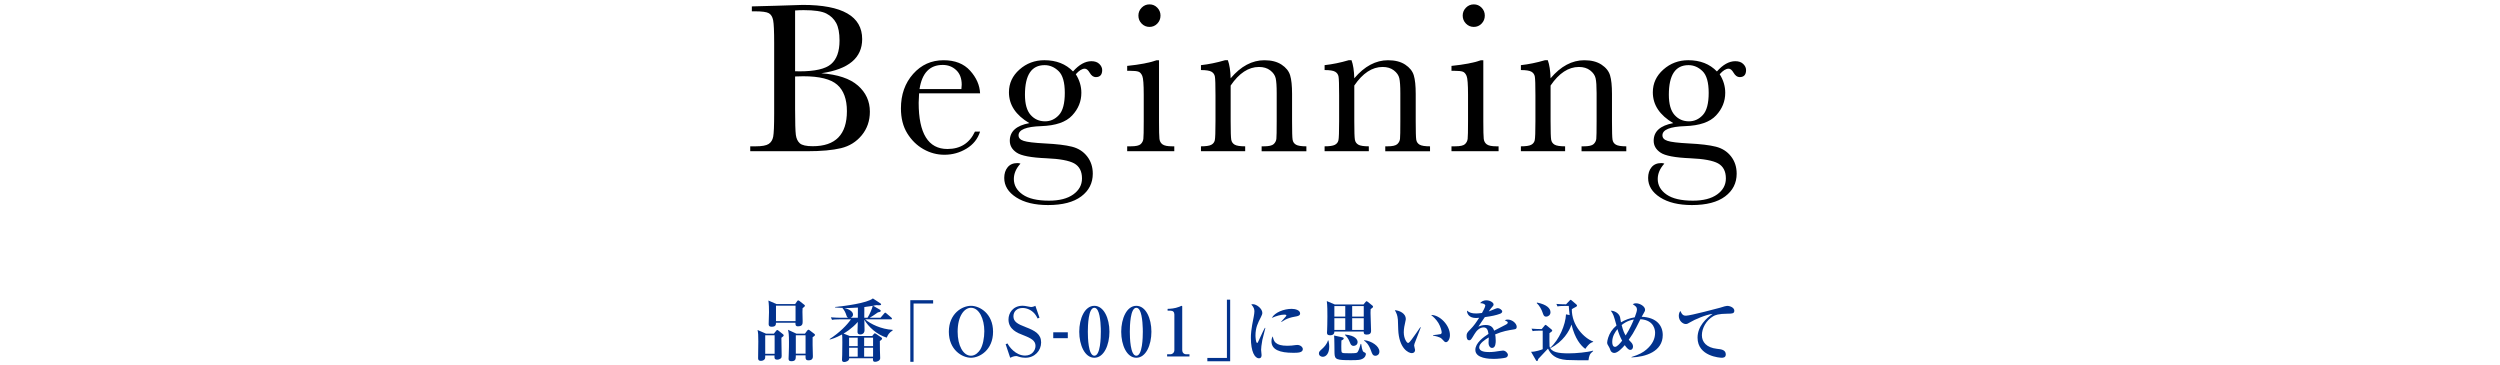<?xml version="1.0" encoding="utf-8"?>
<!-- Generator: Adobe Illustrator 15.0.2, SVG Export Plug-In  -->
<!DOCTYPE svg PUBLIC "-//W3C//DTD SVG 1.1//EN" "http://www.w3.org/Graphics/SVG/1.1/DTD/svg11.dtd">
<svg version="1.1"
	 xmlns="http://www.w3.org/2000/svg" xmlns:xlink="http://www.w3.org/1999/xlink" xmlns:a="http://ns.adobe.com/AdobeSVGViewerExtensions/3.0/"
	 x="0px" y="0px" width="480px" height="70px" viewBox="0 0 480 70" overflow="visible" enable-background="new 0 0 480 70"
	 xml:space="preserve">
<defs>
</defs>
<g>
	<g>
		<path fill="#02328D" d="M150.028,64.853c0,0.546,0.052,2.99,0.052,3.483c0,0.183-0.013,0.352-0.208,0.508
			c-0.156,0.117-0.39,0.208-0.65,0.208c-0.572,0-0.546-0.377-0.507-0.807h-1.794c0,0.469,0,0.521-0.052,0.638
			c-0.104,0.221-0.416,0.402-0.754,0.402c-0.559,0-0.559-0.351-0.559-0.533c0-0.507,0.039-2.742,0.039-3.197
			c0-1.313-0.026-1.586-0.143-2.197l1.612,0.702h1.521l0.429-0.533c0.078-0.104,0.13-0.169,0.208-0.169
			c0.078,0,0.156,0.052,0.273,0.143l0.845,0.676c0.091,0.065,0.13,0.144,0.13,0.209C150.47,64.501,150.34,64.631,150.028,64.853z
			 M148.729,64.371h-1.807v3.562h1.807V64.371z M154.357,58.963c-0.143,0.104-0.169,0.117-0.26,0.208
			c-0.013,0.222-0.026,0.391-0.026,0.702c0,0.286,0.039,1.534,0.039,1.781c0,0.507,0,1.001-0.91,1.001
			c-0.481,0-0.494-0.364-0.468-0.689h-3.744c-0.013,0.352-0.013,0.768-0.819,0.768c-0.559,0-0.585-0.299-0.585-0.533
			c0-0.351,0.065-1.924,0.065-2.275c0-0.741-0.013-1.495-0.117-2.223l1.56,0.676h3.575l0.39-0.559
			c0.052-0.078,0.104-0.144,0.195-0.144c0.052,0,0.156,0.039,0.221,0.091l0.923,0.729c0.052,0.039,0.143,0.104,0.143,0.221
			C154.54,58.768,154.5,58.859,154.357,58.963z M152.746,58.69h-3.757v2.964h3.757V58.69z M156.021,64.748v1.482
			c0,0.351,0.052,2.132,0.052,2.171c0,0.208,0,0.78-0.819,0.78c-0.546,0-0.624-0.234-0.585-0.962h-1.872
			c0,0.702,0,1.131-0.871,1.131c-0.377,0-0.52-0.156-0.52-0.468c0-0.169,0.039-0.885,0.039-1.027
			c0.039-0.923,0.039-1.586,0.039-2.171c0-1.521-0.065-1.847-0.195-2.366l1.612,0.741h1.651l0.442-0.599
			c0.091-0.117,0.208-0.155,0.247-0.155c0.052,0,0.117,0.038,0.221,0.116l0.871,0.663c0.117,0.091,0.143,0.144,0.143,0.208
			C156.477,64.449,156.333,64.54,156.021,64.748z M154.669,64.371h-1.872v3.536h1.872V64.371z"/>
		<path fill="#02328D" d="M170.257,64.826c-1.911-0.572-3.523-2.08-4.303-3.432c0,0.324,0.039,1.703,0.039,1.976
			c0,0.845-0.741,0.845-0.832,0.845c-0.52,0-0.52-0.39-0.52-0.507c0-0.221,0.039-1.183,0.039-1.391c0-0.144,0.013-0.247,0.013-0.507
			c-1.118,1.3-2.522,2.119-2.73,2.235l1.183,0.469h4.316l0.312-0.391c0.052-0.064,0.117-0.13,0.195-0.13
			c0.065,0,0.156,0.065,0.26,0.13l1.014,0.689c0.052,0.039,0.117,0.104,0.117,0.182c0,0.169-0.143,0.273-0.429,0.481
			c-0.013,0.441,0,1.234,0.013,1.703c0,0.26,0.052,1.365,0.052,1.586c0,0.52-0.65,0.702-0.949,0.702
			c-0.468,0-0.455-0.261-0.429-0.677h-4.576c0.026,0.533-0.676,0.716-0.936,0.716c-0.325,0-0.442-0.156-0.442-0.416
			c0-0.156,0.039-0.832,0.039-0.976c0.013-0.416,0.026-1.183,0.026-2.313c0-1.04-0.013-1.287-0.052-1.587
			c-1.261,0.689-2.015,0.885-2.353,0.976l-0.039-0.091c1.872-1.196,3.354-2.704,4.095-3.783h-2.236
			c-0.793,0-1.079,0.039-1.404,0.091l-0.208-0.481c0.793,0.078,1.703,0.078,1.846,0.078h1.469c-0.169-0.078-0.234-0.13-0.351-0.494
			c-0.156-0.494-0.39-0.962-0.728-1.339l0.039-0.052c-0.78-0.026-1.131-0.065-1.482-0.091v-0.091
			c1.911-0.183,6.149-0.741,7.267-1.639l1.43,0.937c0.039,0.025,0.156,0.116,0.156,0.194c0,0.169-0.221,0.183-0.416,0.183
			c-0.078,0-0.442-0.026-0.481-0.026c-0.182,0-0.468,0.091-0.65,0.117l1.3,0.754c0.078,0.052,0.169,0.13,0.169,0.234
			c0,0.194-0.312,0.247-0.546,0.286c-0.806,0.559-1.17,0.818-1.573,1.026h2.08l0.689-0.806c0.078-0.091,0.143-0.169,0.208-0.169
			c0.078,0,0.143,0.064,0.234,0.143l0.949,0.807c0.065,0.064,0.117,0.13,0.117,0.208c0,0.116-0.104,0.13-0.195,0.13h-4.953
			c1.001,0.884,3.081,1.897,5.278,2.015v0.117C170.673,63.891,170.478,64.293,170.257,64.826z M162.118,59.132
			c0.429,0.091,1.664,0.507,1.664,1.262c0,0.285-0.182,0.507-0.468,0.61h1.391c0.026-1.209,0.026-1.391,0.013-1.95
			C163.418,59.146,162.677,59.146,162.118,59.132z M164.679,64.826h-1.651v1.625h1.651V64.826z M164.679,66.764h-1.651v1.716h1.651
			V66.764z M167.63,64.826h-1.716v1.625h1.716V64.826z M167.63,66.764h-1.716v1.716h1.716V66.764z M165.954,58.95
			c-0.013,1.404-0.013,1.56-0.013,2.054h0.624c0.429-0.649,0.897-1.794,1.001-2.288C167.24,58.768,166.759,58.846,165.954,58.95z"/>
		<path fill="#02328D" d="M175.404,58.274v11.193h-0.624V57.637h4.381v0.638H175.404z"/>
		<path fill="#02328D" d="M186.429,68.688c-1.703,0-4.251-1.521-4.251-4.992c0-3.484,2.548-4.979,4.251-4.979
			c1.677,0,4.238,1.482,4.238,4.979C190.667,67.18,188.119,68.688,186.429,68.688z M186.429,59.093
			c-1.248,0-2.562,1.521-2.562,4.603c0,2.652,1.066,4.603,2.562,4.603c0.884,0,1.495-0.741,1.768-1.157
			c0.521-0.819,0.793-2.288,0.793-3.55C188.99,61.238,188.001,59.093,186.429,59.093z"/>
		<path fill="#02328D" d="M196.867,68.688c-0.299,0-0.767-0.039-1.248-0.195c-0.338-0.117-0.39-0.13-0.52-0.13
			c-0.442,0-0.897,0.208-1.144,0.325l-0.871-2.601l0.364-0.143c0.26,0.572,1.547,2.327,3.367,2.327c1.365,0,2.002-1.04,2.002-1.859
			c0-1.026-0.845-1.481-2.496-2.119c-0.897-0.338-2.691-1.026-2.691-2.951c0-1.234,0.845-2.639,2.717-2.639
			c0.325,0,0.416,0.026,1.313,0.195c0.221,0.039,0.247,0.052,0.325,0.052c0.104,0,0.39-0.026,0.806-0.234l0.793,2.288l-0.364,0.144
			c-0.117-0.234-0.286-0.585-0.611-0.962c-0.598-0.677-1.469-1.054-2.275-1.054c-1.053,0-1.755,0.638-1.755,1.6
			c0,1.014,0.754,1.469,2.327,2.066c1.859,0.702,2.99,1.378,2.99,2.951C199.896,67.297,198.7,68.688,196.867,68.688z"/>
		<path fill="#02328D" d="M202.223,64.932v-1.131h2.795v1.131H202.223z"/>
		<path fill="#02328D" d="M210.113,68.688c-1.833,0-2.899-2.432-2.899-4.992c0-2.535,1.053-4.979,2.899-4.979
			c1.82,0,2.899,2.393,2.899,4.979C213.013,66.23,211.959,68.688,210.113,68.688z M210.75,59.562
			c-0.143-0.234-0.325-0.469-0.637-0.469c-1.17,0-1.248,3.484-1.248,4.603s0.078,4.603,1.248,4.603s1.248-3.484,1.248-4.603
			C211.361,63.344,211.361,60.614,210.75,59.562z"/>
		<path fill="#02328D" d="M218.173,68.688c-1.833,0-2.899-2.432-2.899-4.992c0-2.535,1.053-4.979,2.899-4.979
			c1.82,0,2.899,2.393,2.899,4.979C221.073,66.23,220.02,68.688,218.173,68.688z M218.811,59.562
			c-0.143-0.234-0.325-0.469-0.637-0.469c-1.17,0-1.248,3.484-1.248,4.603s0.078,4.603,1.248,4.603c1.17,0,1.248-3.484,1.248-4.603
			C219.421,63.344,219.421,60.614,218.811,59.562z"/>
		<path fill="#02328D" d="M224.088,68.44v-0.416h0.585c0.468,0,0.806-0.364,0.806-0.793V60.38c0-0.468-0.273-0.728-0.728-0.728
			h-0.572v-0.352c0.507-0.013,1.365-0.052,2.249-0.402c0.065-0.026,0.377-0.183,0.455-0.183c0.078,0,0.104,0.065,0.104,0.156v8.359
			c0,0.429,0.273,0.793,0.793,0.793h0.598v0.416H224.088z"/>
		<path fill="#02328D" d="M231.811,69.363v-0.637h3.757V57.533h0.624v11.83H231.811z"/>
		<path fill="#02328D" d="M242.367,65.281c-0.169,0.897-0.234,1.6-0.234,1.885c0,0.156,0.091,0.858,0.091,1.001
			c0,0.286-0.078,0.624-0.507,0.624c-0.793,0-1.547-1.248-1.547-3.926c0-0.611,0.013-1.469,0.559-4.121
			c0.065-0.351,0.117-0.729,0.117-0.949c0-0.416-0.091-0.793-0.598-1.339c0.091-0.026,0.169-0.052,0.312-0.052
			c0.702,0,1.807,0.857,1.807,1.664c0,0.208-0.065,0.416-0.273,0.818c-0.559,1.079-1.04,2.003-1.04,3.523
			c0,0.221,0.052,1.43,0.312,1.43c0.117,0,0.117-0.025,0.403-0.649c0.741-1.638,0.923-1.95,1.092-2.249l0.091,0.025
			C242.874,63.344,242.432,64.943,242.367,65.281z M248.295,67.738c-2.626,0-4.173-0.611-4.173-2.21c0-0.585,0.182-0.819,0.26-0.937
			c0.156,0.937,0.468,1.795,2.782,1.795c0.624,0,1.053-0.053,1.586-0.131c0.143-0.013,0.286-0.025,0.338-0.025
			c0.585,0,1.053,0.416,1.053,0.806C250.141,67.738,249.114,67.738,248.295,67.738z M248.633,60.796
			c-1.599,0.261-2.392,0.884-2.561,1.027l-0.078-0.065c0.143-0.194,1.001-1.065,1.001-1.183c0-0.169-0.299-0.169-0.416-0.169
			c-0.598,0-1.508,0.234-2.392,0.637c0.572-1.065,2.327-1.742,3.809-1.742c0.676,0,1.625,0.234,1.625,0.885
			C249.621,60.575,249.244,60.705,248.633,60.796z"/>
		<path fill="#02328D" d="M253.976,68.506c-0.312,0-0.741-0.195-0.741-0.638c0-0.325,0.078-0.402,0.663-0.936
			c0.325-0.299,0.858-0.832,1.065-1.561h0.104c0.052,0.286,0.144,0.702,0.144,1.184C255.211,67.868,254.6,68.506,253.976,68.506z
			 M263.166,59.354c-0.012,0.13-0.025,0.312-0.025,0.715c0,0.546,0.104,2.977,0.104,3.471c0,0.546-0.338,0.702-0.871,0.702
			c-0.52,0-0.545-0.247-0.545-0.585h-5.63c0.013,0.715-0.676,0.715-0.78,0.715c-0.637,0-0.637-0.299-0.637-0.52
			c0-0.13,0.014-0.352,0.026-0.481c0.013-0.377,0.052-1.43,0.052-2.613c0-0.806,0-2.21-0.117-2.951l1.534,0.65h5.513l0.39-0.468
			c0.091-0.104,0.13-0.156,0.194-0.156c0.065,0,0.144,0.052,0.209,0.104l0.896,0.716c0.092,0.078,0.143,0.13,0.143,0.221
			C263.621,59.002,263.544,59.106,263.166,59.354z M261.334,68.999c-0.195,0.065-0.481,0.156-1.859,0.156
			c-2.873,0-3.211-0.104-3.25-1.352c-0.014-0.546-0.014-2.899-0.078-3.381l1.573,0.339c0.155,0.039,0.272,0.091,0.272,0.221
			c0,0.117-0.078,0.221-0.441,0.39c-0.014,0.273-0.053,2.055,0.039,2.224c0.078,0.155,0.299,0.194,0.416,0.208
			c0.351,0.025,1.027,0.025,1.092,0.025c1.312,0,1.417-0.052,1.561-0.233c0.233-0.299,0.493-1.17,0.584-1.561h0.104
			c0.221,1.456,0.325,1.508,0.741,1.678c0.052,0.025,0.156,0.091,0.156,0.272C262.244,68.024,262.23,68.714,261.334,68.999z
			 M258.291,58.768h-2.093v2.016h2.093V58.768z M258.291,61.095h-2.093v2.249h2.093V61.095z M259.891,66.412
			c-0.441,0-0.585-0.338-0.676-0.585c-0.391-1.001-0.793-1.352-0.988-1.508l0.039-0.091c1.95,0.194,2.393,0.975,2.393,1.442
			C260.658,66.152,260.268,66.412,259.891,66.412z M261.841,58.768h-2.224v2.016h2.224V58.768z M261.841,61.095h-2.224v2.249h2.224
			V61.095z M264.103,68.311c-0.521,0-0.649-0.364-0.832-0.884c-0.481-1.404-1.079-1.82-1.364-2.028l0.025-0.091
			c1.391,0.155,2.912,1.131,2.912,2.196C264.844,68.024,264.467,68.311,264.103,68.311z"/>
		<path fill="#02328D" d="M271.591,65.971c-0.052,0.182-0.078,0.285-0.078,0.363c0,0.144,0.183,0.754,0.183,0.871
			c0,0.364-0.261,0.599-0.625,0.599c-0.637,0-2.47-0.885-2.613-4.537c-0.012-0.3-0.039-1.612-0.064-1.886
			c-0.091-0.91-0.234-1.17-0.585-1.833c0.923,0.078,2.106,0.638,2.106,1.69c0,0.143-0.039,0.26-0.065,0.403
			c-0.183,0.793-0.325,1.481-0.325,2.157c0,1.223,0.586,2.055,0.832,2.055c0.17,0,0.494-0.416,0.676-0.663
			c0.442-0.585,1.418-1.977,1.664-2.366l0.092,0.039C272.683,63.11,271.604,65.918,271.591,65.971z M277.636,65.697
			c-0.221,0-0.286-0.064-0.819-0.65c-0.338-0.377-1.391-0.559-1.677-0.61v-0.091c0.104-0.014,1.313-0.144,1.456-0.195
			c0.078-0.026,0.208-0.117,0.208-0.352c0-0.221-0.182-1.04-0.624-1.78c-0.441-0.729-1.04-1.248-1.417-1.548
			c1.703-0.025,3.628,2.003,3.628,3.875C278.391,65.112,277.986,65.697,277.636,65.697z"/>
		<path fill="#02328D" d="M290.714,63.24c-1.235,0.195-2.146,0.338-3.64,0.962c0.038,0.221,0.104,0.599,0.104,1.209
			c0,0.338,0,1.392-0.702,1.392c-0.377,0-0.677-0.403-0.677-0.924c0-0.155,0.039-0.832,0.039-0.962v-0.13
			c-0.701,0.403-1.832,1.157-1.832,1.898c0,0.857,1.248,0.91,1.937,0.91c0.663,0,1.326-0.092,1.989-0.208
			c0.169-0.026,0.572-0.078,0.65-0.078c0.468,0,0.936,0.494,0.936,0.819c0,0.299-0.208,0.468-0.391,0.532
			c-0.351,0.117-1.547,0.247-2.313,0.247c-0.819,0-3.549-0.064-3.549-1.729c0-1.313,1.534-2.444,2.522-3.068
			c-0.092-0.598-0.209-1.248-0.937-1.248c-0.78,0-1.378,0.65-1.755,1.287c-0.156,0.26-0.56,0.949-0.715,1.079
			c-0.078,0.064-0.183,0.104-0.287,0.104c-0.416,0-0.506-0.455-0.506-0.832c0-0.48,0.078-0.624,0.728-1.273
			c0.663-0.663,1.183-1.431,1.677-2.21c-0.234,0.025-0.377,0.039-0.598,0.039c-1.378,0-1.756-0.871-1.729-1.418
			c0.441,0.391,0.922,0.547,1.741,0.547c0.156,0,0.546-0.014,1.132-0.092c0.194-0.351,0.637-1.144,0.637-1.43
			c0-0.221-0.364-0.442-0.988-0.468c0.195-0.222,0.507-0.533,1.209-0.533c0.715,0,1.365,0.455,1.365,0.767
			c0,0.222-0.065,0.3-0.377,0.638c-0.104,0.104-0.156,0.169-0.547,0.728c0.234-0.078,1.223-0.494,1.431-0.572
			c0.117-0.039,0.208-0.064,0.299-0.064c0.351,0,0.858,0.377,0.858,0.624s-0.208,0.377-0.403,0.455
			c-0.806,0.299-1.612,0.468-2.938,0.649c-0.194,0.3-1.092,1.561-1.234,1.834c0.299-0.131,0.729-0.325,1.404-0.325
			c1.131,0,1.442,0.61,1.625,1.092c0.351-0.182,2.184-1.131,2.262-1.17c0.312-0.169,0.338-0.273,0.338-0.377
			c0-0.169-0.052-0.195-0.559-0.442c0.104-0.064,0.26-0.143,0.572-0.143c0.832,0,1.715,0.728,1.715,1.403
			C291.207,63.137,290.986,63.201,290.714,63.24z"/>
		<path fill="#02328D" d="M304.988,69.168c-0.702,0.014-3.484,0-4.174-0.052c-2.235-0.169-3.067-1.079-3.601-2.184
			c-0.052,0.052-1.547,1.65-1.858,1.976c-0.027,0.053-0.092,0.286-0.117,0.325c-0.026,0.039-0.078,0.091-0.131,0.091
			c-0.104,0-0.182-0.104-0.207-0.156l-0.937-1.625c0.806,0.026,2.028-0.402,2.235-0.493v-3.562h-0.728
			c-0.741,0-1.04,0.052-1.196,0.091l-0.221-0.48c0.598,0.064,1.456,0.077,1.561,0.077h0.402l0.521-0.637
			c0.091-0.117,0.155-0.169,0.208-0.169c0.052,0,0.13,0.052,0.208,0.117l0.923,0.754c0.078,0.065,0.156,0.156,0.156,0.234
			s-0.053,0.143-0.182,0.233c-0.156,0.104-0.195,0.13-0.352,0.261c0,0.285-0.026,2.326,0.013,2.509
			c0.273,1.196,1.794,1.365,3.705,1.365c1.365,0,3.536-0.195,4.654-0.521l0.013,0.091C305.184,67.959,305.118,68.298,304.988,69.168
			z M296.863,60.796c-0.43,0-0.533-0.338-0.676-0.754c-0.183-0.572-0.625-1.404-1.145-1.859l0.078-0.091
			c1.859,0.377,2.574,1.118,2.574,1.859C297.695,60.51,297.214,60.796,296.863,60.796z M304.377,66.984
			c-0.857-0.611-1.977-1.938-2.652-4.667c-0.429,1.3-1.599,3.263-4.043,4.537l-0.039-0.078c1.742-1.56,2.938-4.407,3.029-6.422
			l0.702,0.143c-0.104-0.845-0.117-1.001-0.169-1.755h-0.768c-0.793,0-1.078,0.025-1.403,0.091l-0.208-0.481
			c0.611,0.053,1.234,0.078,1.859,0.078l0.676-0.715c0.078-0.078,0.13-0.156,0.221-0.156c0.052,0,0.104,0.065,0.156,0.104
			l0.884,0.754c0.026,0.026,0.169,0.156,0.169,0.247c0,0.156-0.208,0.273-0.363,0.338c-0.3,0.144-0.443,0.234-0.638,0.364
			c-0.039,3.133,2.379,5.59,4.095,6.201v0.091C305.612,65.724,305.17,65.84,304.377,66.984z"/>
		<path fill="#02328D" d="M313.256,68.622v-0.077c1.456-0.455,2.236-0.885,2.898-1.47c1.17-1.014,1.625-2.093,1.625-3.172
			c0-0.325-0.051-2.444-2.82-2.613c-0.117,0.221-0.676,1.339-0.807,1.6c-0.416,0.818-0.896,1.599-1.43,2.34
			c0.064,0.064,0.377,0.403,0.441,0.48c0.117,0.117,0.378,0.43,0.378,0.807c0,0.247-0.104,0.663-0.546,0.663
			c-0.391,0-0.807-0.585-1.041-0.91c-0.52,0.611-1.377,1.495-2.002,1.495c-0.494,0-0.688-0.364-0.728-0.468
			c-0.156-0.43-0.194-0.521-0.39-0.846c-0.144-0.221-0.26-0.402-0.26-0.688c0-0.183,0.09-0.611,0.194-0.924
			c0.261-0.832,0.754-1.638,1.599-2.34c-0.533-1.937-0.584-2.145-1.092-2.847c0.663,0,1.534,0.441,1.769,1.209
			c0.038,0.143,0.155,0.871,0.182,1.027c0.806-0.481,1.716-0.819,2.64-0.963c0.26-0.728,0.429-1.17,0.429-1.508
			c0-0.455-0.208-0.598-0.806-1.014c0.155-0.078,0.312-0.169,0.649-0.169c0.702,0,1.716,0.571,1.716,1.234
			c0,0.195-0.064,0.352-0.26,0.663c-0.156,0.273-0.26,0.442-0.39,0.689c2.86,0.117,4.043,1.689,4.043,3.51
			C319.249,67.518,315.895,68.545,313.256,68.622z M310.552,63.188c-0.416,0.52-1.001,1.352-1.001,2.431
			c0,0.352,0.052,0.976,0.546,0.976c0.403,0,0.987-0.716,1.353-1.184C311.072,64.735,310.733,63.838,310.552,63.188z
			 M311.357,62.408c0.299,1.157,0.494,1.561,0.768,2.002c0.806-1.248,1.365-2.535,1.572-3.068
			C312.476,61.537,311.656,62.161,311.357,62.408z"/>
		<path fill="#02328D" d="M323.695,60.614c0.845,0,6.436-1.495,6.564-1.534c0.793-0.247,1.131-0.351,1.34-0.351
			c0.649,0,1.391,0.377,1.391,0.923c0,0.559-0.455,0.572-1.209,0.572c-1.885,0.013-2.471,0.272-2.873,0.507
			c-1.312,0.779-2.145,2.274-2.145,3.627c0,1.326,0.896,2.392,2.898,2.613c0.78,0.078,1.689,0.182,1.689,1.079
			c0,0.637-0.559,0.637-0.805,0.637c-0.248,0-4.615-0.247-4.615-3.849c0-2.21,1.689-3.757,2.898-4.576
			c-1.273,0.131-3.523,1.118-4.277,1.587c-0.48,0.285-0.611,0.363-0.896,0.363c-0.508,0-1.326-0.571-1.326-1.572
			c0-0.508,0.182-0.768,0.299-0.937C322.967,60.51,323.305,60.614,323.695,60.614z"/>
	</g>
</g>
<g>
	<g>
		<path d="M157.684,14.066c3.158,0.232,5.503,1.019,7.034,2.358c1.531,1.34,2.297,3.015,2.297,5.024c0,1.75-0.52,3.257-1.559,4.521
			c-1.039,1.265-2.369,2.092-3.989,2.481s-3.791,0.584-6.511,0.584h-10.91v-0.943h1.066c1.189,0,2.013-0.15,2.471-0.451
			c0.458-0.3,0.749-0.769,0.872-1.405s0.185-2.115,0.185-4.44V8.263c0-2.255-0.065-3.711-0.195-4.368s-0.403-1.107-0.82-1.354
			s-1.33-0.369-2.738-0.369h-0.533V1.229l4.573-0.123l5.209-0.164c7.601,0,11.402,2.188,11.402,6.562
			c0,1.805-0.653,3.254-1.958,4.348C162.274,12.946,160.309,13.684,157.684,14.066z M152.659,13.677
			c0.342,0.014,0.629,0.021,0.861,0.021c2.953,0,4.97-0.465,6.05-1.395c1.08-0.93,1.62-2.433,1.62-4.512
			c0-1.449-0.212-2.57-0.636-3.363c-0.424-0.793-1.06-1.405-1.907-1.835c-0.848-0.431-2.297-0.646-4.348-0.646
			c-0.533,0-1.08,0.021-1.641,0.062V13.677z M152.659,14.682v6.193c0,2.639,0.048,4.313,0.144,5.024
			c0.096,0.711,0.352,1.251,0.769,1.62s1.241,0.554,2.471,0.554c2.187,0,3.828-0.561,4.922-1.682
			c1.094-1.121,1.641-2.802,1.641-5.044c0-2.297-0.619-3.989-1.856-5.076c-1.238-1.087-3.415-1.63-6.532-1.63
			C153.726,14.641,153.206,14.654,152.659,14.682z"/>
		<path d="M188.176,17.922h-11.71c-0.055,0.807-0.082,1.408-0.082,1.805c0,2.953,0.461,5.171,1.384,6.654
			c0.923,1.484,2.3,2.225,4.132,2.225c2.488,0,4.252-1.114,5.291-3.343h0.984c-0.438,1.395-1.306,2.485-2.604,3.271
			c-1.299,0.786-2.714,1.179-4.245,1.179c-1.422,0-2.765-0.359-4.03-1.077s-2.3-1.733-3.107-3.045s-1.21-2.905-1.21-4.778
			c0-2.652,0.779-4.857,2.338-6.614c1.559-1.756,3.507-2.635,5.845-2.635c2.201,0,3.903,0.67,5.106,2.01
			C187.472,14.914,188.107,16.363,188.176,17.922z M184.587,17.102c0.041-0.314,0.062-0.595,0.062-0.841
			c0-1.203-0.352-2.136-1.056-2.799s-1.569-0.995-2.594-0.995c-2.488,0-3.972,1.545-4.45,4.635H184.587z"/>
		<path d="M206.021,13.718c1.162-1.312,2.338-1.969,3.527-1.969c0.656,0,1.166,0.178,1.528,0.533
			c0.362,0.356,0.543,0.746,0.543,1.169c0,0.902-0.41,1.354-1.23,1.354c-0.451,0-0.841-0.28-1.169-0.841
			c-0.301-0.52-0.615-0.779-0.943-0.779c-0.52,0-1.094,0.355-1.723,1.066c0.71,1.121,1.066,2.311,1.066,3.568
			c0,1.641-0.588,3.09-1.764,4.347c-1.176,1.271-3.158,1.956-5.947,2.051c-2.898,0.096-4.348,0.684-4.348,1.764
			c0,0.506,0.328,0.861,0.984,1.066c0.643,0.219,1.996,0.383,4.061,0.492c2.256,0.11,3.992,0.318,5.209,0.625
			c1.217,0.308,2.187,0.926,2.912,1.856c0.725,0.93,1.087,2.037,1.087,3.322c0,1.805-0.738,3.26-2.215,4.368
			s-3.603,1.661-6.378,1.661c-2.543,0-4.58-0.492-6.111-1.477s-2.297-2.229-2.297-3.732c0-0.834,0.219-1.518,0.656-2.051
			s1.06-0.8,1.866-0.8c0.219,0,0.417,0.034,0.595,0.103c-0.848,0.93-1.271,1.914-1.271,2.953c0,1.203,0.564,2.197,1.692,2.983
			s2.813,1.179,5.055,1.179c1.996,0,3.551-0.4,4.666-1.2c1.114-0.8,1.671-1.822,1.671-3.065c0-1.367-0.5-2.331-1.497-2.892
			c-0.998-0.547-2.775-0.875-5.332-0.984c-2.939-0.123-4.847-0.485-5.722-1.087c-0.875-0.588-1.312-1.346-1.312-2.276
			c0-1.791,1.251-2.918,3.753-3.384c-1.299-0.765-2.276-1.641-2.933-2.625c-0.656-0.984-0.984-2.085-0.984-3.302
			c0-1.709,0.673-3.162,2.02-4.358s2.943-1.794,4.789-1.794C202.808,11.564,204.639,12.282,206.021,13.718z M196.792,18.188
			c0,1.764,0.362,3.056,1.087,3.875c0.725,0.82,1.647,1.23,2.769,1.23c1.039,0,1.931-0.406,2.676-1.22
			c0.745-0.813,1.118-2.225,1.118-4.234c0-2.023-0.397-3.418-1.189-4.184c-0.793-0.766-1.688-1.148-2.687-1.148
			c-1.258,0-2.201,0.472-2.83,1.415S196.792,16.288,196.792,18.188z"/>
		<path d="M222.531,11.564v11.709c0,1.792,0.027,2.919,0.082,3.384c0.055,0.465,0.253,0.82,0.595,1.066s0.95,0.369,1.825,0.369
			h0.431v0.943h-9.044v-0.943h0.697c0.971,0,1.603-0.14,1.897-0.42c0.294-0.28,0.465-0.615,0.513-1.005s0.072-1.521,0.072-3.394
			v-5.085c0-1.969-0.092-3.172-0.277-3.609s-0.431-0.711-0.738-0.82s-0.844-0.164-1.61-0.164h-0.554v-0.943
			c2.434-0.246,4.32-0.608,5.66-1.087H222.531z M218.573,2.993c0-0.588,0.208-1.094,0.625-1.518s0.919-0.636,1.507-0.636
			s1.087,0.212,1.497,0.636s0.615,0.93,0.615,1.518c0,0.602-0.205,1.114-0.615,1.538s-0.909,0.636-1.497,0.636
			s-1.09-0.212-1.507-0.636S218.573,3.594,218.573,2.993z"/>
		<path d="M235.197,11.564h0.554c0.314,0.848,0.492,2.003,0.533,3.466c0.984-1.162,2.017-2.03,3.097-2.604s2.208-0.861,3.384-0.861
			c1.34,0,2.437,0.28,3.292,0.841c0.854,0.561,1.405,1.248,1.651,2.061s0.369,2,0.369,3.558v5.25c0,1.941,0.034,3.125,0.103,3.548
			c0.068,0.424,0.284,0.742,0.646,0.954c0.362,0.212,1.028,0.318,2,0.318v0.943h-8.593v-0.943h0.39c0.984,0,1.627-0.144,1.928-0.431
			c0.3-0.287,0.472-0.622,0.513-1.005c0.041-0.382,0.062-1.51,0.062-3.384V17.86c0-1.326-0.065-2.273-0.195-2.84
			c-0.13-0.567-0.479-1.07-1.046-1.507c-0.567-0.438-1.289-0.656-2.164-0.656c-0.998,0-1.952,0.297-2.861,0.892
			s-1.767,1.487-2.574,2.676v6.849c0,1.941,0.038,3.125,0.113,3.548c0.075,0.424,0.294,0.742,0.656,0.954
			c0.362,0.212,1.036,0.318,2.02,0.318v0.943h-8.49v-0.943c0.943,0,1.6-0.095,1.969-0.287c0.369-0.191,0.598-0.482,0.687-0.872
			s0.133-1.61,0.133-3.661v-5.003c0-1.955-0.038-3.141-0.113-3.558s-0.294-0.731-0.656-0.943s-1.036-0.318-2.02-0.318v-0.943
			C232.086,12.344,233.625,12.029,235.197,11.564z"/>
		<path d="M258.938,11.564h0.553c0.314,0.848,0.492,2.003,0.533,3.466c0.984-1.162,2.018-2.03,3.098-2.604s2.207-0.861,3.383-0.861
			c1.34,0,2.438,0.28,3.292,0.841c0.854,0.561,1.405,1.248,1.651,2.061s0.369,2,0.369,3.558v5.25c0,1.941,0.033,3.125,0.102,3.548
			c0.068,0.424,0.284,0.742,0.646,0.954c0.361,0.212,1.028,0.318,2,0.318v0.943h-8.594v-0.943h0.391
			c0.984,0,1.627-0.144,1.928-0.431c0.3-0.287,0.471-0.622,0.512-1.005c0.041-0.382,0.062-1.51,0.062-3.384V17.86
			c0-1.326-0.065-2.273-0.195-2.84c-0.131-0.567-0.479-1.07-1.046-1.507s-1.289-0.656-2.163-0.656c-0.998,0-1.952,0.297-2.861,0.892
			s-1.768,1.487-2.574,2.676v6.849c0,1.941,0.038,3.125,0.113,3.548c0.075,0.424,0.294,0.742,0.656,0.954
			c0.362,0.212,1.035,0.318,2.02,0.318v0.943h-8.49v-0.943c0.943,0,1.6-0.095,1.969-0.287c0.369-0.191,0.599-0.482,0.688-0.872
			s0.133-1.61,0.133-3.661v-5.003c0-1.955-0.037-3.141-0.112-3.558s-0.294-0.731-0.656-0.943s-1.036-0.318-2.021-0.318v-0.943
			C255.826,12.344,257.365,12.029,258.938,11.564z"/>
		<path d="M284.796,11.564v11.709c0,1.792,0.027,2.919,0.082,3.384c0.055,0.465,0.253,0.82,0.595,1.066s0.95,0.369,1.825,0.369
			h0.431v0.943h-9.044v-0.943h0.697c0.971,0,1.603-0.14,1.897-0.42c0.293-0.28,0.465-0.615,0.512-1.005
			c0.049-0.39,0.072-1.521,0.072-3.394v-5.085c0-1.969-0.092-3.172-0.277-3.609c-0.184-0.438-0.43-0.711-0.738-0.82
			c-0.307-0.109-0.844-0.164-1.609-0.164h-0.554v-0.943c2.434-0.246,4.32-0.608,5.66-1.087H284.796z M280.838,2.993
			c0-0.588,0.209-1.094,0.625-1.518c0.418-0.424,0.92-0.636,1.508-0.636s1.087,0.212,1.497,0.636s0.615,0.93,0.615,1.518
			c0,0.602-0.205,1.114-0.615,1.538s-0.909,0.636-1.497,0.636s-1.09-0.212-1.508-0.636C281.047,4.107,280.838,3.594,280.838,2.993z"
			/>
		<path d="M296.621,11.564h0.555c0.314,0.848,0.492,2.003,0.533,3.466c0.984-1.162,2.016-2.03,3.096-2.604s2.209-0.861,3.385-0.861
			c1.34,0,2.437,0.28,3.291,0.841c0.854,0.561,1.404,1.248,1.65,2.061s0.369,2,0.369,3.558v5.25c0,1.941,0.034,3.125,0.104,3.548
			c0.068,0.424,0.283,0.742,0.646,0.954c0.362,0.212,1.028,0.318,1.999,0.318v0.943h-8.592v-0.943h0.389
			c0.984,0,1.627-0.144,1.928-0.431s0.473-0.622,0.514-1.005c0.041-0.382,0.061-1.51,0.061-3.384V17.86
			c0-1.326-0.064-2.273-0.194-2.84s-0.479-1.07-1.046-1.507c-0.567-0.438-1.289-0.656-2.164-0.656c-0.998,0-1.951,0.297-2.86,0.892
			s-1.767,1.487-2.573,2.676v6.849c0,1.941,0.037,3.125,0.112,3.548c0.075,0.424,0.294,0.742,0.656,0.954
			c0.362,0.212,1.036,0.318,2.021,0.318v0.943h-8.49v-0.943c0.943,0,1.6-0.095,1.969-0.287c0.369-0.191,0.598-0.482,0.687-0.872
			s0.134-1.61,0.134-3.661v-5.003c0-1.955-0.038-3.141-0.113-3.558s-0.294-0.731-0.656-0.943s-1.035-0.318-2.02-0.318v-0.943
			C293.512,12.344,295.049,12.029,296.621,11.564z"/>
		<path d="M329.647,13.718c1.161-1.312,2.338-1.969,3.527-1.969c0.656,0,1.165,0.178,1.528,0.533
			c0.361,0.356,0.543,0.746,0.543,1.169c0,0.902-0.41,1.354-1.23,1.354c-0.451,0-0.841-0.28-1.169-0.841
			c-0.301-0.52-0.615-0.779-0.943-0.779c-0.521,0-1.095,0.355-1.723,1.066c0.71,1.121,1.066,2.311,1.066,3.568
			c0,1.641-0.588,3.09-1.764,4.347c-1.177,1.271-3.158,1.956-5.947,2.051c-2.898,0.096-4.348,0.684-4.348,1.764
			c0,0.506,0.328,0.861,0.984,1.066c0.643,0.219,1.996,0.383,4.061,0.492c2.256,0.11,3.991,0.318,5.209,0.625
			c1.217,0.308,2.187,0.926,2.912,1.856c0.725,0.93,1.087,2.037,1.087,3.322c0,1.805-0.738,3.26-2.215,4.368
			s-3.603,1.661-6.378,1.661c-2.543,0-4.58-0.492-6.111-1.477s-2.297-2.229-2.297-3.732c0-0.834,0.219-1.518,0.656-2.051
			s1.06-0.8,1.866-0.8c0.219,0,0.417,0.034,0.595,0.103c-0.848,0.93-1.271,1.914-1.271,2.953c0,1.203,0.563,2.197,1.692,2.983
			c1.127,0.786,2.812,1.179,5.055,1.179c1.996,0,3.551-0.4,4.666-1.2c1.113-0.8,1.671-1.822,1.671-3.065
			c0-1.367-0.499-2.331-1.497-2.892c-0.998-0.547-2.775-0.875-5.332-0.984c-2.939-0.123-4.847-0.485-5.722-1.087
			c-0.875-0.588-1.312-1.346-1.312-2.276c0-1.791,1.251-2.918,3.753-3.384c-1.299-0.765-2.276-1.641-2.933-2.625
			c-0.656-0.984-0.984-2.085-0.984-3.302c0-1.709,0.673-3.162,2.021-4.358c1.346-1.196,2.942-1.794,4.788-1.794
			C326.435,11.564,328.266,12.282,329.647,13.718z M320.419,18.188c0,1.764,0.362,3.056,1.087,3.875
			c0.725,0.82,1.647,1.23,2.769,1.23c1.039,0,1.931-0.406,2.677-1.22c0.744-0.813,1.117-2.225,1.117-4.234
			c0-2.023-0.396-3.418-1.189-4.184s-1.688-1.148-2.687-1.148c-1.258,0-2.201,0.472-2.83,1.415S320.419,16.288,320.419,18.188z"/>
	</g>
</g>
<rect id="_x3C_スライス_x3E__30_" fill="none" width="480" height="70"/>
</svg>
